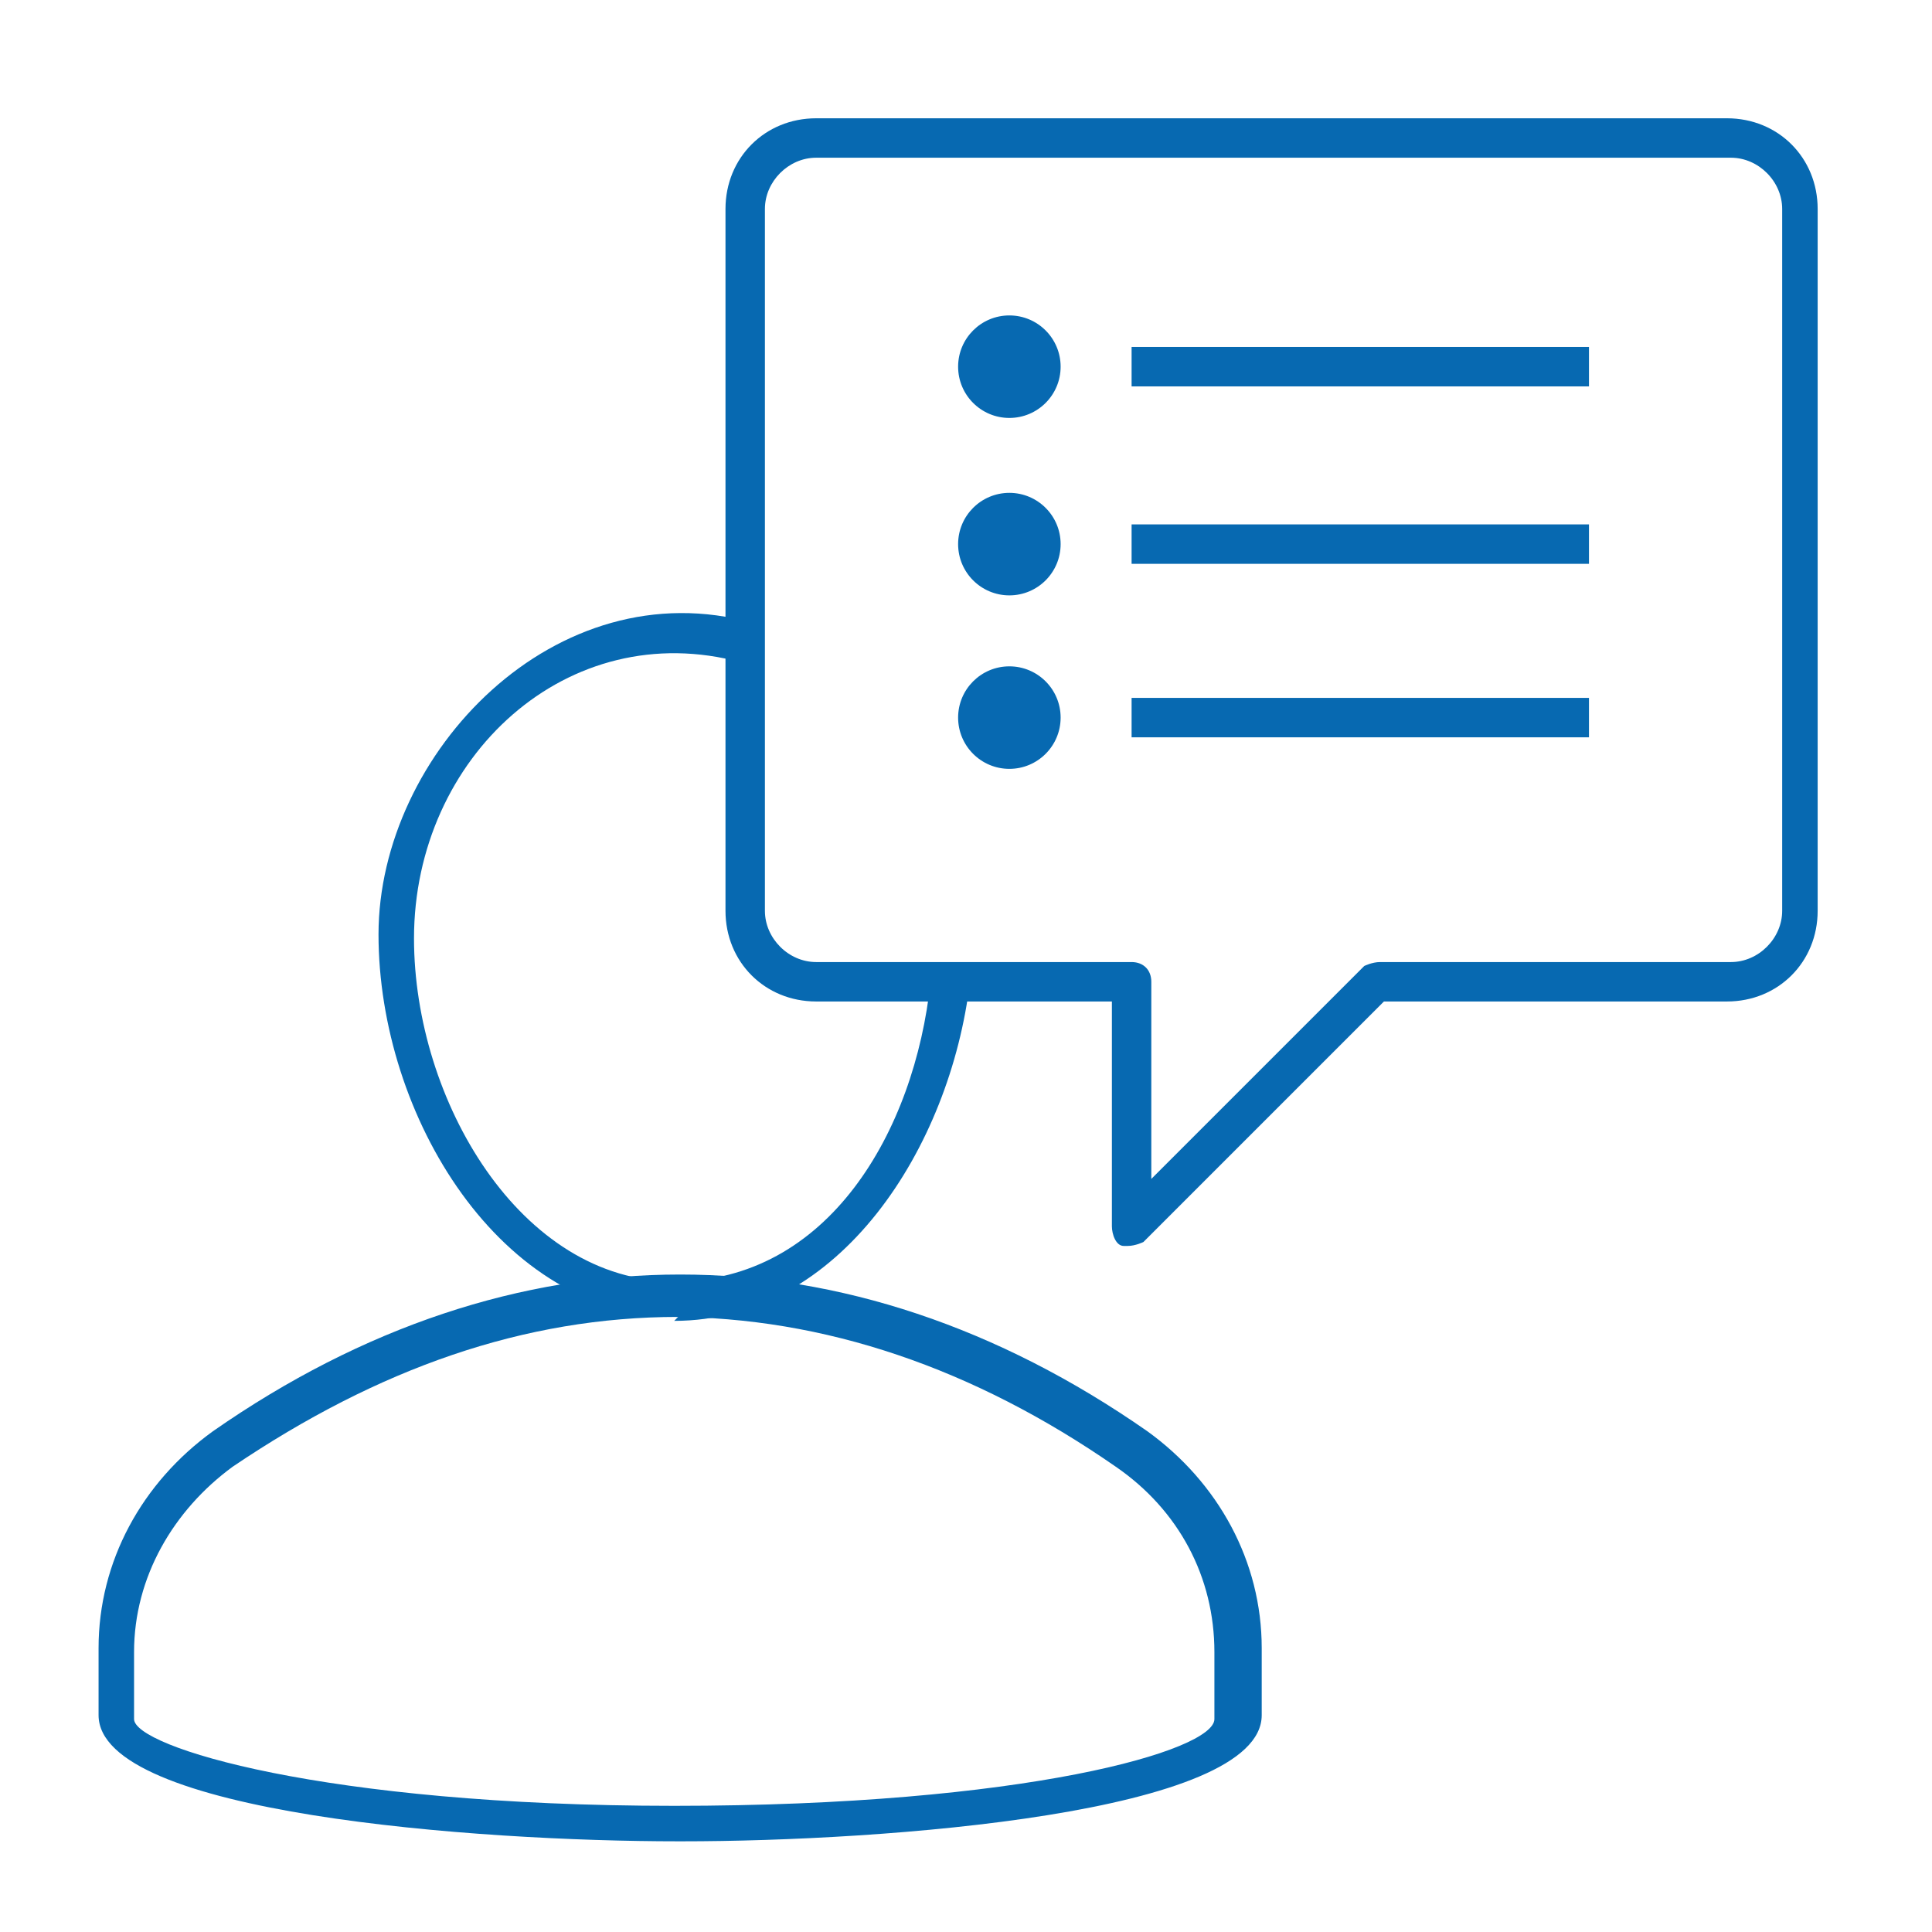 <?xml version="1.0" encoding="UTF-8"?>
<svg xmlns="http://www.w3.org/2000/svg" id="Komponente_31_1" data-name="Komponente 31 1" width="49" height="49" viewBox="0 0 49 49">
  <path d="M17.2,46.7c-5.1,0-14.7-.7-14.7-3.2v-1.7c0-2.2,1.1-4.2,2.9-5.5,7.6-5.3,16.1-5.3,23.7,0h0c1.8,1.3,2.9,3.3,2.9,5.5v1.7c0,2.5-9.6,3.2-14.7,3.2ZM17.2,33.4c-3.9,0-7.6,1.3-11.3,3.8-1.5,1.1-2.5,2.8-2.5,4.7v1.7c0,.7,4.8,2.2,13.7,2.2s13.7-1.4,13.7-2.2v-1.7c0-1.9-.9-3.6-2.5-4.7-3.6-2.5-7.4-3.8-11.3-3.8Z" fill="#0769b1" stroke-width="0"></path>
  <path d="M28.7,31.6c0,0-.1,0-.2,0-.2,0-.3-.3-.3-.5v-5.7h-7.5c-1.3,0-2.3-1-2.3-2.3V5.3c0-1.3,1-2.3,2.3-2.3h23.1c1.3,0,2.3,1,2.3,2.3v17.8c0,1.3-1,2.3-2.3,2.3h-8.7l-6.1,6.1c0,0-.2.1-.4.1ZM20.7,4c-.7,0-1.3.6-1.3,1.3v17.8c0,.7.6,1.3,1.3,1.3h8c.3,0,.5.2.5.5v5l5.4-5.4c0,0,.2-.1.4-.1h8.9c.7,0,1.3-.6,1.3-1.3V5.3c0-.7-.6-1.3-1.3-1.3h-23.1Z" fill="#0769b1" stroke-width="0"></path>
  <path d="M17.2,33.4c-4.5,0-7.6-5.1-7.6-9.7s4.5-9.3,9.5-7.9l-.3,1c-4.4-1.2-8.3,2.4-8.3,7,0,4.1,2.7,8.7,6.6,8.7s6.1-3.8,6.5-7.6h1c-.5,4.2-3.3,8.6-7.5,8.6Z" fill="#0769b1" stroke-width="0"></path>
  <rect x="28.7" y="8.8" width="11.6" height="1" fill="#0769b1" stroke-width="0"></rect>
  <circle cx="25.6" cy="9.3" r="1.3" fill="#0769b1" stroke-width="0"></circle>
  <rect x="28.7" y="13.3" width="11.6" height="1" fill="#0769b1" stroke-width="0"></rect>
  <circle cx="25.6" cy="13.8" r="1.3" fill="#0769b1" stroke-width="0"></circle>
  <rect x="28.7" y="17.7" width="11.6" height="1" fill="#0769b1" stroke-width="0"></rect>
  <circle cx="25.6" cy="18.2" r="1.3" fill="#0769b1" stroke-width="0"></circle>
</svg>
